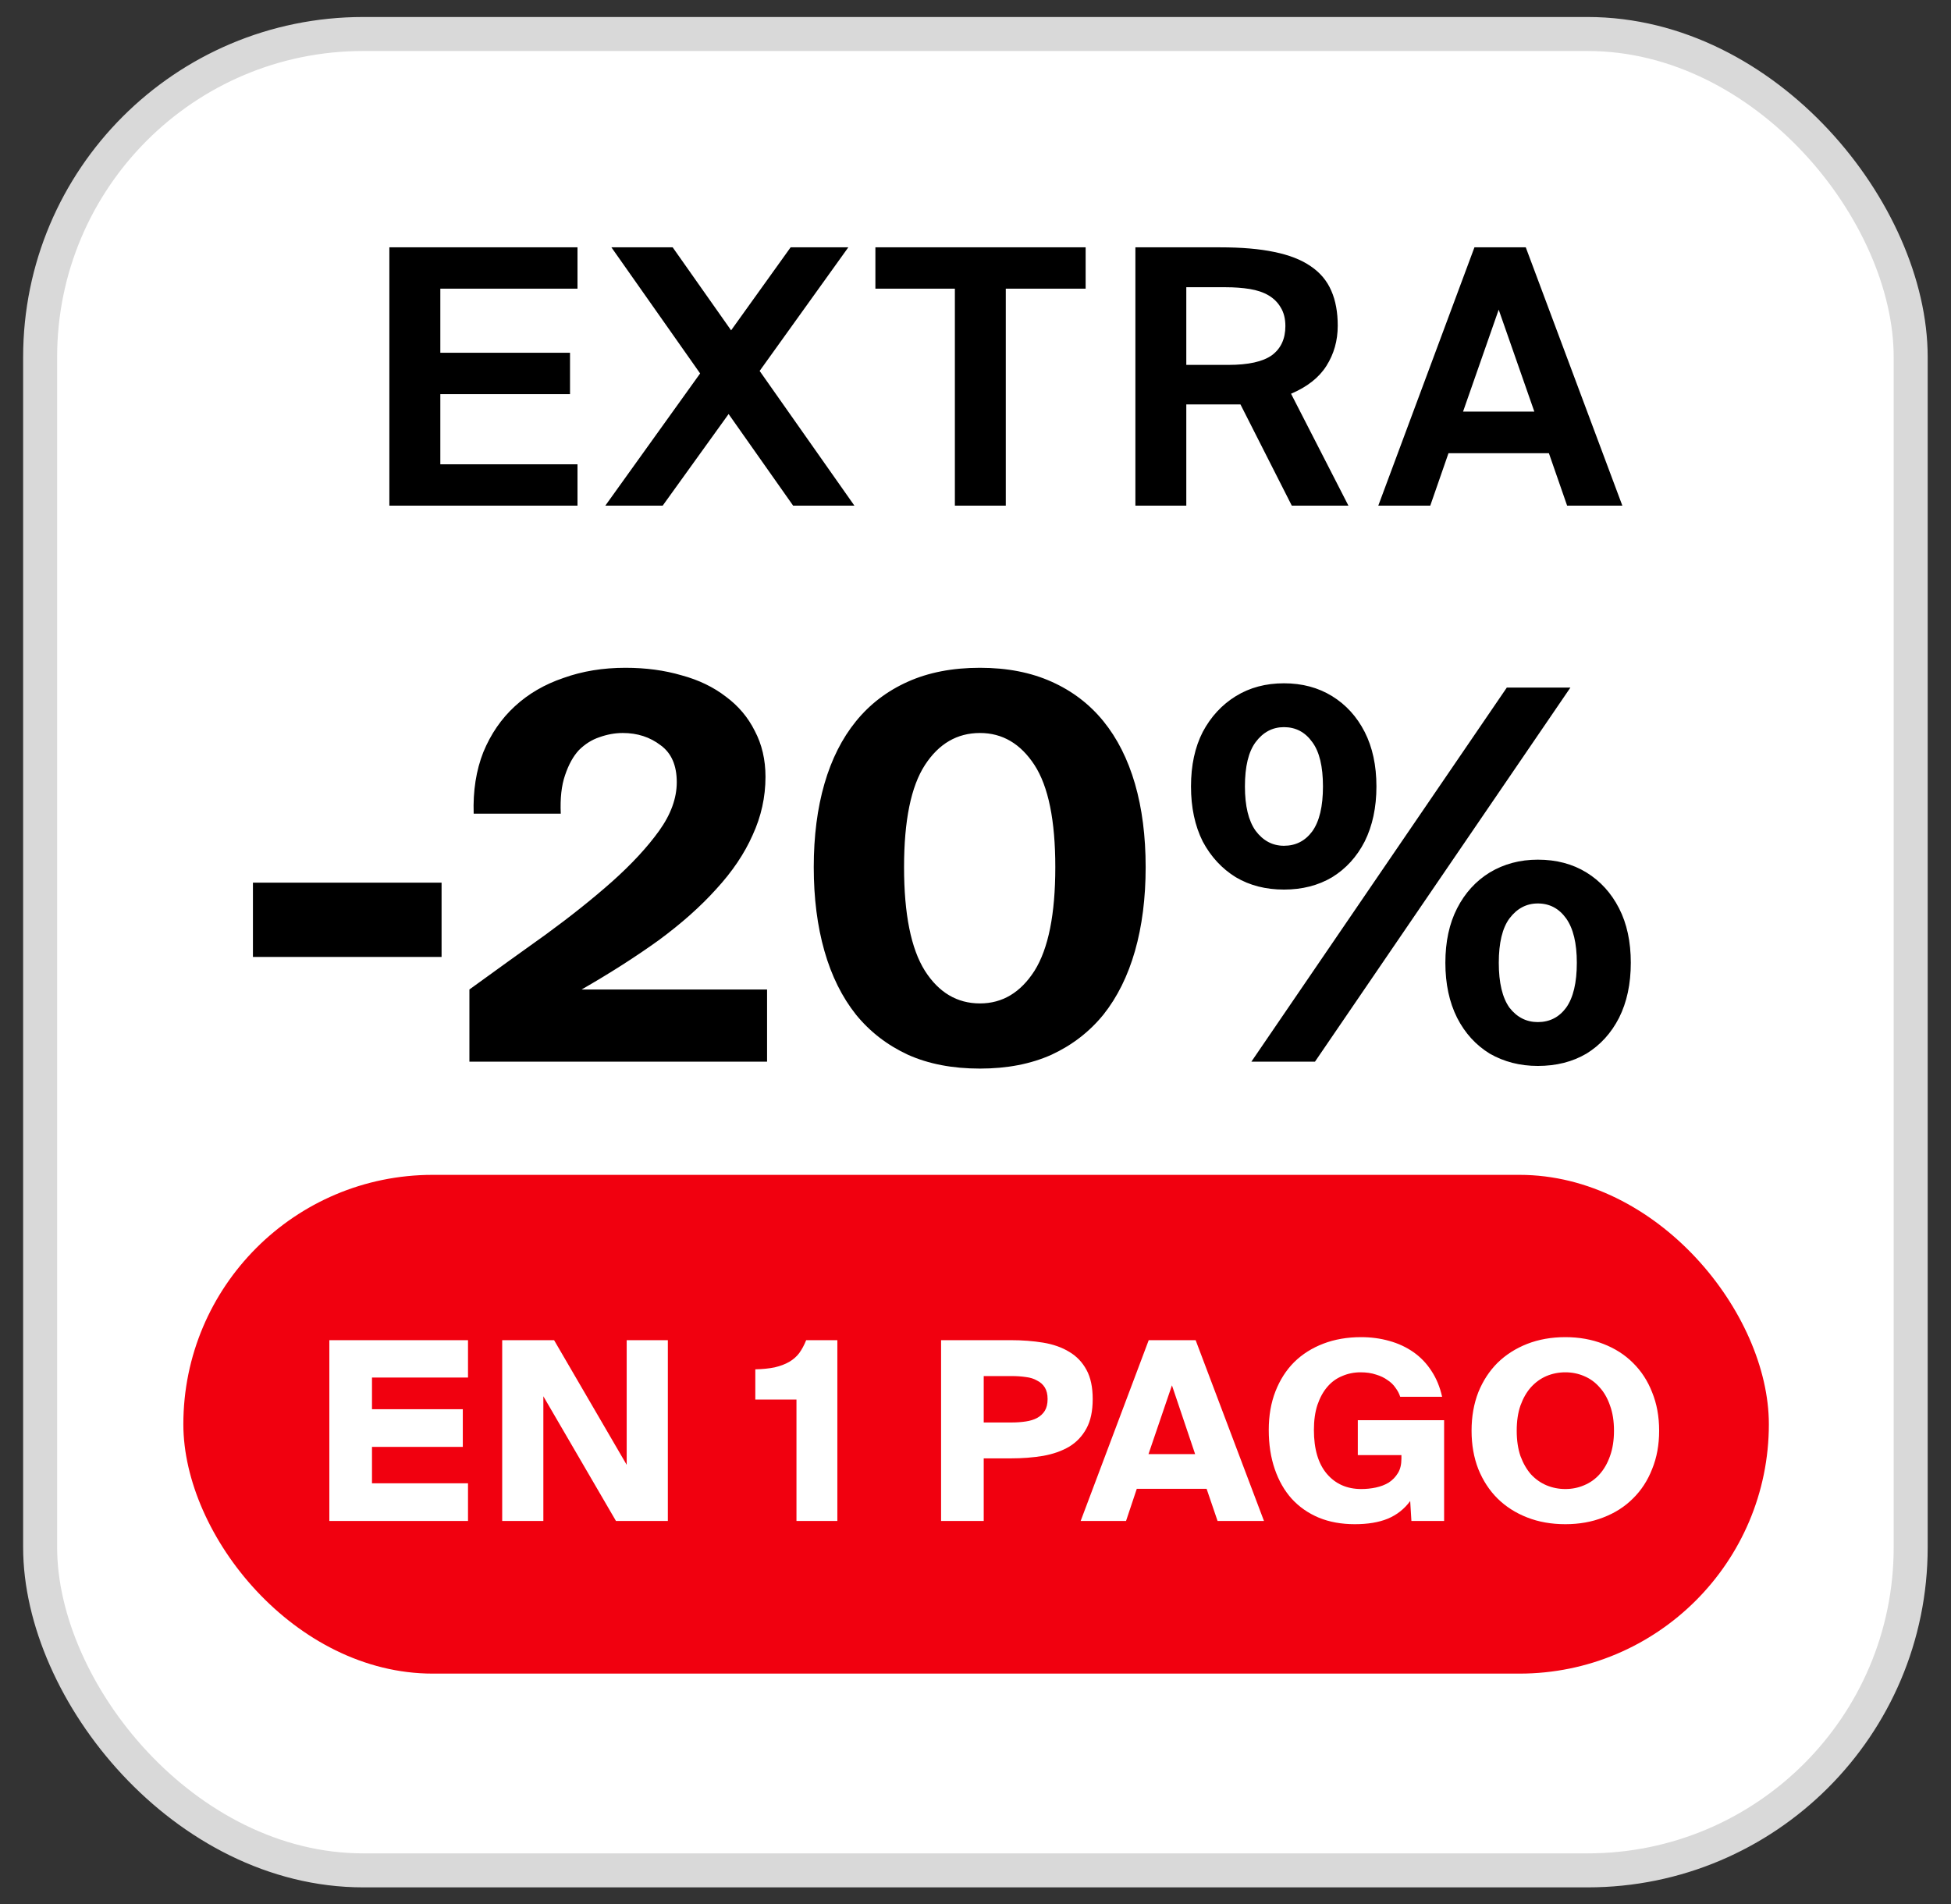 <svg width="42" height="41" viewBox="0 0 42 41" fill="none" xmlns="http://www.w3.org/2000/svg">
<rect x="0" y="0" width="42" height="41" fill="#333333" stroke="none"/>
<rect x="0.864" y="0.732" width="40.268" height="39.536" rx="6.955" fill="white" stroke="#D9D9D9" stroke-width="0.732"></rect>
<path d="M8.382 5.325H12.432V6.215H9.479V7.595H12.271V8.485H9.479V9.996H12.432V10.886H8.382V5.325ZM15.072 8.04L13.162 5.325H14.481L15.739 7.112L17.02 5.325H18.262L16.353 7.986L18.393 10.886H17.074L15.685 8.914L14.266 10.886H13.031L15.072 8.04ZM20.556 6.215H18.845V5.325H23.371V6.215H21.652V10.886H20.556V6.215ZM26.704 8.707H26.443H25.538V10.886H24.442V5.325H26.267C26.727 5.325 27.116 5.358 27.433 5.425C27.755 5.491 28.016 5.593 28.215 5.731C28.42 5.869 28.568 6.046 28.66 6.261C28.752 6.47 28.798 6.721 28.798 7.012C28.798 7.334 28.716 7.623 28.553 7.879C28.394 8.13 28.141 8.329 27.793 8.477L29.028 10.886H27.809L26.704 8.707ZM25.538 6.184V7.856H26.443C26.873 7.856 27.185 7.787 27.379 7.649C27.573 7.506 27.671 7.296 27.671 7.02C27.671 6.861 27.637 6.728 27.571 6.621C27.509 6.514 27.423 6.427 27.31 6.36C27.198 6.294 27.062 6.248 26.904 6.222C26.745 6.197 26.574 6.184 26.39 6.184H25.538ZM31.741 5.325H32.846L34.925 10.886H33.736L33.344 9.758H31.182L30.79 10.886H29.671L31.741 5.325ZM31.496 8.861H33.03L32.263 6.667L31.496 8.861Z" fill="black"></path>
<path d="M5.445 20.602V19.003H9.506V20.602H5.445ZM13.464 14.377C13.901 14.377 14.304 14.431 14.672 14.539C15.04 14.638 15.359 14.792 15.627 14.999C15.896 15.198 16.103 15.444 16.248 15.735C16.402 16.026 16.479 16.356 16.479 16.724C16.479 17.162 16.386 17.58 16.202 17.979C16.026 18.377 15.765 18.765 15.42 19.14C15.082 19.516 14.668 19.884 14.177 20.245C13.687 20.598 13.134 20.951 12.521 21.303H16.513V22.857H10.105V21.303C10.665 20.897 11.213 20.502 11.75 20.119C12.287 19.727 12.762 19.348 13.177 18.98C13.598 18.604 13.936 18.239 14.189 17.887C14.442 17.534 14.569 17.185 14.569 16.84C14.569 16.479 14.454 16.214 14.223 16.046C13.993 15.869 13.721 15.781 13.407 15.781C13.238 15.781 13.069 15.812 12.9 15.873C12.739 15.927 12.594 16.019 12.463 16.149C12.341 16.28 12.241 16.46 12.164 16.69C12.087 16.912 12.057 17.189 12.072 17.518H10.197C10.181 17.027 10.25 16.586 10.404 16.195C10.565 15.804 10.791 15.474 11.083 15.206C11.374 14.937 11.723 14.734 12.13 14.596C12.536 14.45 12.981 14.377 13.464 14.377ZM21.096 23.006C20.506 23.006 19.988 22.907 19.543 22.707C19.098 22.5 18.726 22.212 18.427 21.844C18.128 21.468 17.901 21.012 17.748 20.475C17.595 19.938 17.518 19.336 17.518 18.669C17.518 18.002 17.595 17.403 17.748 16.874C17.901 16.345 18.128 15.896 18.427 15.528C18.726 15.16 19.098 14.876 19.543 14.677C19.988 14.477 20.506 14.377 21.096 14.377C21.679 14.377 22.193 14.477 22.638 14.677C23.083 14.876 23.455 15.16 23.754 15.528C24.053 15.896 24.279 16.345 24.433 16.874C24.586 17.403 24.663 18.002 24.663 18.669C24.663 19.336 24.586 19.938 24.433 20.475C24.279 21.012 24.053 21.468 23.754 21.844C23.455 22.212 23.083 22.5 22.638 22.707C22.193 22.907 21.679 23.006 21.096 23.006ZM21.096 21.603C21.579 21.603 21.97 21.369 22.27 20.901C22.569 20.425 22.718 19.681 22.718 18.669C22.718 17.664 22.569 16.932 22.27 16.471C21.97 16.011 21.579 15.781 21.096 15.781C20.605 15.781 20.21 16.011 19.911 16.471C19.612 16.932 19.462 17.664 19.462 18.669C19.462 19.681 19.612 20.425 19.911 20.901C20.21 21.369 20.605 21.603 21.096 21.603ZM26.939 22.857L32.438 14.803H33.807L28.308 22.857H26.939ZM27.64 19.152C27.249 19.152 26.904 19.064 26.605 18.887C26.306 18.703 26.068 18.446 25.892 18.117C25.723 17.779 25.639 17.384 25.639 16.932C25.639 16.479 25.723 16.088 25.892 15.758C26.068 15.428 26.306 15.171 26.605 14.987C26.904 14.803 27.249 14.711 27.64 14.711C28.032 14.711 28.377 14.803 28.676 14.987C28.975 15.171 29.209 15.428 29.378 15.758C29.546 16.088 29.631 16.479 29.631 16.932C29.631 17.384 29.546 17.779 29.378 18.117C29.209 18.446 28.975 18.703 28.676 18.887C28.377 19.064 28.032 19.152 27.64 19.152ZM27.64 18.209C27.893 18.209 28.097 18.105 28.25 17.898C28.404 17.683 28.48 17.361 28.48 16.932C28.48 16.502 28.404 16.184 28.25 15.977C28.097 15.762 27.893 15.655 27.64 15.655C27.395 15.655 27.192 15.762 27.031 15.977C26.877 16.184 26.8 16.502 26.8 16.932C26.8 17.353 26.877 17.672 27.031 17.887C27.192 18.101 27.395 18.209 27.64 18.209ZM33.105 22.949C32.722 22.949 32.377 22.86 32.07 22.684C31.771 22.5 31.537 22.243 31.368 21.913C31.199 21.576 31.115 21.181 31.115 20.728C31.115 20.276 31.199 19.884 31.368 19.555C31.537 19.225 31.771 18.968 32.07 18.784C32.377 18.6 32.722 18.508 33.105 18.508C33.504 18.508 33.853 18.6 34.152 18.784C34.451 18.968 34.685 19.225 34.854 19.555C35.023 19.884 35.107 20.276 35.107 20.728C35.107 21.181 35.023 21.576 34.854 21.913C34.685 22.243 34.451 22.5 34.152 22.684C33.853 22.86 33.504 22.949 33.105 22.949ZM33.105 22.005C33.358 22.005 33.562 21.902 33.715 21.695C33.868 21.48 33.945 21.158 33.945 20.728C33.945 20.306 33.868 19.988 33.715 19.773C33.562 19.559 33.358 19.451 33.105 19.451C32.86 19.451 32.657 19.559 32.495 19.773C32.342 19.98 32.265 20.299 32.265 20.728C32.265 21.158 32.342 21.48 32.495 21.695C32.657 21.902 32.86 22.005 33.105 22.005Z" fill="black"></path>
<rect x="3.947" y="25.294" width="34.132" height="10.738" rx="5.369" fill="#F1000F"></rect>
<path d="M7.09 28.853H10.075V29.658H8.008V30.34H9.963V31.151H8.008V31.935H10.075V32.745H7.09V28.853ZM13.26 32.745L11.697 30.061V32.745H10.811V28.853H11.928L13.491 31.537V28.853H14.377V32.745H13.26ZM17.146 32.745V30.131H16.26V29.481C16.421 29.477 16.56 29.463 16.679 29.438C16.8 29.409 16.904 29.37 16.99 29.32C17.076 29.27 17.148 29.207 17.205 29.132C17.262 29.053 17.312 28.96 17.355 28.853H18.026V32.745H17.146ZM21.757 28.853C22.008 28.853 22.24 28.871 22.455 28.906C22.673 28.942 22.861 29.008 23.019 29.105C23.176 29.198 23.3 29.327 23.389 29.492C23.479 29.656 23.523 29.866 23.523 30.12C23.523 30.378 23.479 30.589 23.389 30.753C23.3 30.918 23.176 31.049 23.019 31.145C22.861 31.238 22.673 31.305 22.455 31.344C22.24 31.38 22.008 31.398 21.757 31.398H21.177V32.745H20.259V28.853H21.757ZM21.177 29.626V30.625H21.784C21.891 30.625 21.991 30.617 22.085 30.603C22.178 30.589 22.258 30.564 22.326 30.528C22.398 30.488 22.453 30.437 22.493 30.372C22.532 30.308 22.552 30.224 22.552 30.12C22.552 30.02 22.532 29.937 22.493 29.873C22.453 29.808 22.398 29.758 22.326 29.723C22.258 29.683 22.178 29.658 22.085 29.647C21.991 29.633 21.891 29.626 21.784 29.626H21.177ZM24.729 28.853H25.739L27.21 32.745H26.211L25.975 32.053H24.472L24.241 32.745H23.264L24.729 28.853ZM24.724 31.306H25.728L25.229 29.825L24.724 31.306ZM29.3 28.788C29.515 28.788 29.717 28.815 29.907 28.869C30.1 28.922 30.273 29.003 30.427 29.11C30.581 29.218 30.71 29.352 30.814 29.513C30.921 29.674 30.998 29.86 31.045 30.072H30.143C30.121 30.003 30.087 29.939 30.041 29.878C29.998 29.814 29.941 29.758 29.869 29.712C29.801 29.662 29.718 29.622 29.622 29.594C29.525 29.561 29.414 29.545 29.289 29.545C29.149 29.545 29.017 29.572 28.892 29.626C28.77 29.676 28.664 29.753 28.575 29.857C28.485 29.961 28.414 30.091 28.36 30.249C28.31 30.403 28.285 30.582 28.285 30.786C28.285 31.197 28.378 31.512 28.564 31.731C28.75 31.949 28.997 32.058 29.305 32.058C29.413 32.058 29.516 32.047 29.616 32.026C29.72 32.004 29.813 31.969 29.896 31.919C29.978 31.865 30.044 31.797 30.094 31.714C30.145 31.632 30.169 31.528 30.169 31.403V31.328H29.23V30.576H31.088V32.745H30.384L30.358 32.316C30.232 32.488 30.071 32.615 29.874 32.697C29.681 32.776 29.445 32.815 29.166 32.815C28.879 32.815 28.622 32.769 28.392 32.675C28.163 32.579 27.968 32.443 27.807 32.267C27.65 32.092 27.528 31.879 27.442 31.628C27.356 31.378 27.313 31.097 27.313 30.786C27.313 30.478 27.361 30.2 27.458 29.953C27.555 29.706 27.689 29.497 27.861 29.325C28.036 29.153 28.246 29.021 28.489 28.928C28.732 28.835 29.003 28.788 29.3 28.788ZM32.651 30.802C32.651 31.009 32.678 31.192 32.732 31.349C32.789 31.503 32.864 31.634 32.957 31.741C33.054 31.845 33.165 31.924 33.29 31.977C33.419 32.031 33.555 32.058 33.698 32.058C33.841 32.058 33.975 32.031 34.101 31.977C34.23 31.924 34.341 31.845 34.434 31.741C34.53 31.634 34.605 31.503 34.659 31.349C34.716 31.192 34.745 31.009 34.745 30.802C34.745 30.594 34.716 30.413 34.659 30.259C34.605 30.102 34.53 29.971 34.434 29.867C34.341 29.76 34.23 29.68 34.101 29.626C33.975 29.572 33.841 29.545 33.698 29.545C33.555 29.545 33.419 29.572 33.29 29.626C33.165 29.68 33.054 29.76 32.957 29.867C32.864 29.971 32.789 30.102 32.732 30.259C32.678 30.413 32.651 30.594 32.651 30.802ZM35.717 30.802C35.717 31.106 35.667 31.382 35.566 31.628C35.47 31.875 35.332 32.087 35.153 32.262C34.978 32.438 34.765 32.574 34.514 32.67C34.267 32.767 33.995 32.815 33.698 32.815C33.397 32.815 33.124 32.767 32.877 32.67C32.63 32.574 32.417 32.438 32.238 32.262C32.062 32.087 31.924 31.875 31.824 31.628C31.728 31.382 31.679 31.106 31.679 30.802C31.679 30.497 31.728 30.222 31.824 29.975C31.924 29.728 32.062 29.517 32.238 29.341C32.417 29.166 32.63 29.03 32.877 28.933C33.124 28.837 33.397 28.788 33.698 28.788C33.995 28.788 34.267 28.837 34.514 28.933C34.765 29.03 34.978 29.166 35.153 29.341C35.332 29.517 35.47 29.728 35.566 29.975C35.667 30.222 35.717 30.497 35.717 30.802Z" fill="white"></path>
</svg>
